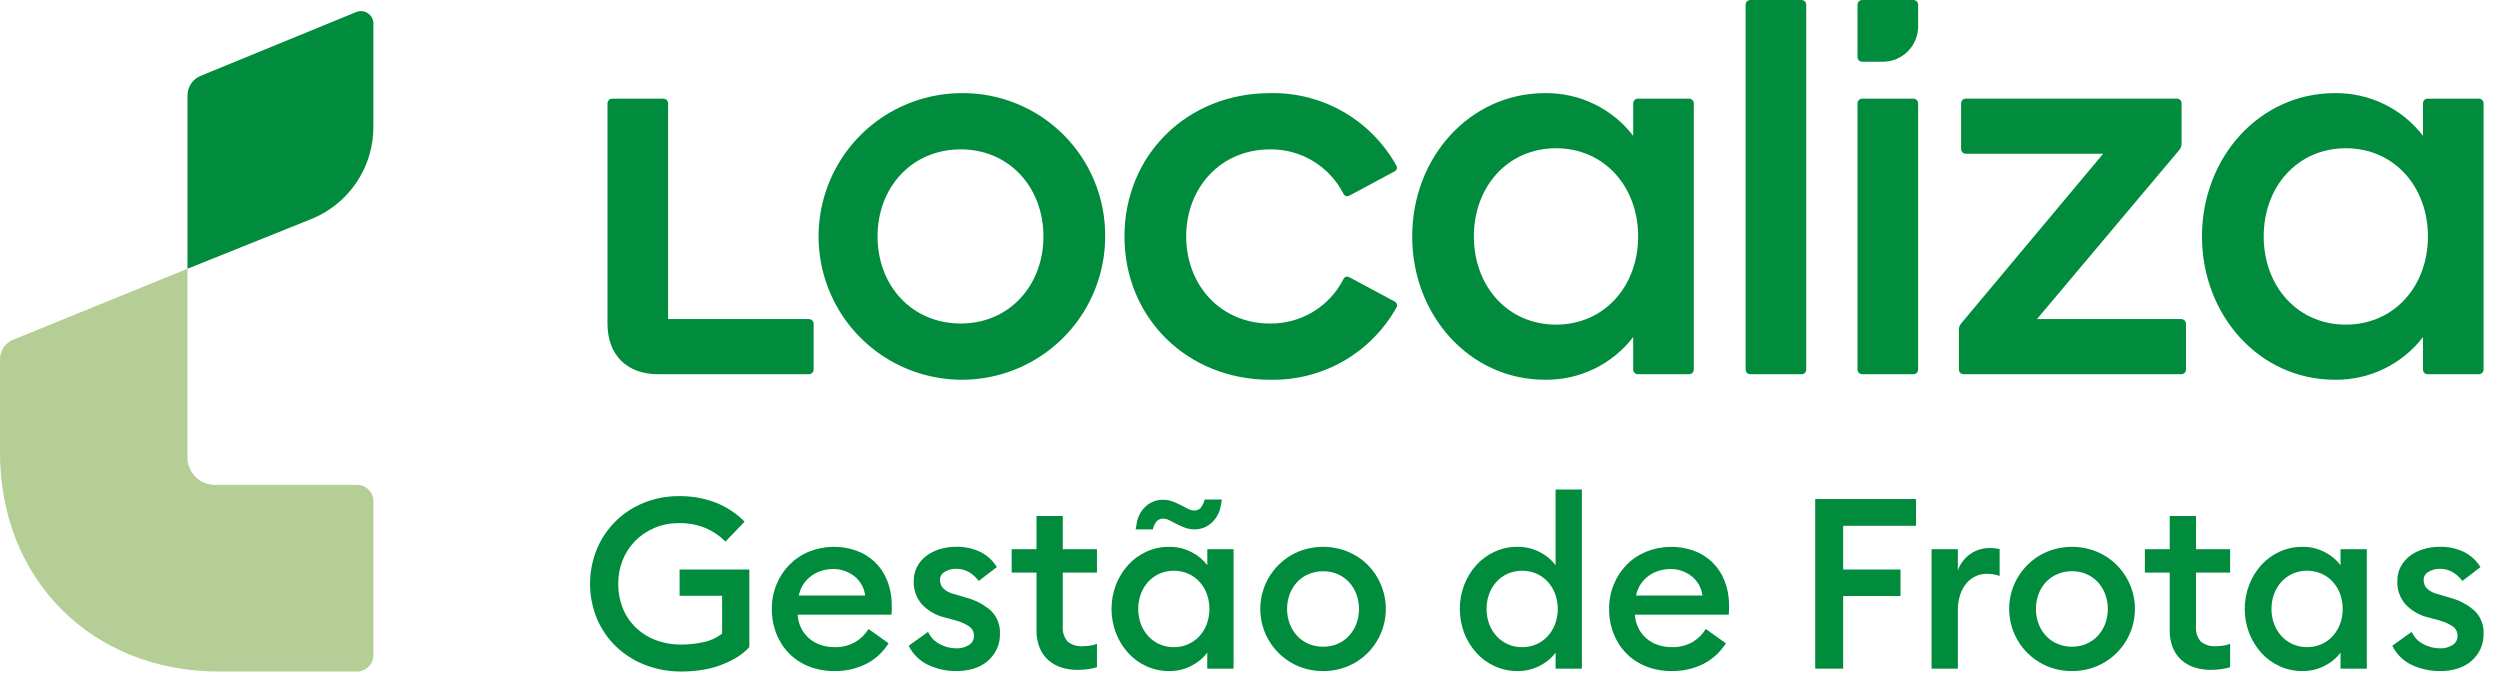 <svg width="146" height="40" viewBox="0 0 146 40" fill="none" xmlns="http://www.w3.org/2000/svg">
<path d="M20.753 0.723L11.738 4.421C11.502 4.513 11.3 4.676 11.159 4.886C11.018 5.097 10.945 5.346 10.949 5.599V15.695L18.08 12.832C19.193 12.407 20.147 11.65 20.814 10.662C21.481 9.675 21.827 8.507 21.806 7.316V1.433C21.815 1.305 21.79 1.176 21.733 1.061C21.677 0.945 21.591 0.846 21.484 0.774C21.377 0.703 21.253 0.66 21.125 0.651C20.997 0.642 20.868 0.667 20.753 0.723Z" fill="#008C3C"/>
<path d="M0 21.003V26.44C0 33.848 5.368 39.217 12.777 39.217H20.813C20.945 39.222 21.076 39.199 21.198 39.151C21.321 39.103 21.432 39.03 21.525 38.937C21.618 38.844 21.691 38.732 21.739 38.61C21.788 38.487 21.81 38.356 21.806 38.224V29.308C21.81 29.176 21.788 29.045 21.739 28.922C21.691 28.8 21.618 28.689 21.525 28.595C21.432 28.502 21.321 28.429 21.198 28.381C21.076 28.333 20.945 28.31 20.813 28.315H12.604C12.385 28.322 12.166 28.285 11.961 28.204C11.757 28.124 11.571 28.002 11.416 27.847C11.261 27.691 11.139 27.506 11.058 27.301C10.978 27.097 10.94 26.878 10.948 26.658V15.695L0.794 19.829C0.557 19.919 0.353 20.08 0.211 20.29C0.069 20.5 -0.005 20.749 0 21.003Z" fill="#B5CE95"/>
<path d="M56.109 5.439C54.457 5.452 52.845 5.954 51.477 6.881C50.109 7.808 49.047 9.12 48.423 10.65C47.799 12.181 47.643 13.861 47.973 15.48C48.303 17.1 49.105 18.585 50.278 19.749C51.451 20.913 52.943 21.703 54.564 22.021C56.186 22.339 57.866 22.169 59.391 21.534C60.917 20.899 62.22 19.826 63.136 18.451C64.053 17.076 64.542 15.46 64.542 13.808C64.551 12.701 64.338 11.604 63.916 10.58C63.495 9.557 62.873 8.628 62.087 7.849C61.301 7.069 60.368 6.454 59.341 6.041C58.315 5.627 57.216 5.423 56.109 5.439ZM56.109 18.893C53.245 18.893 51.249 16.673 51.249 13.808C51.249 10.943 53.245 8.723 56.109 8.723C58.94 8.723 60.937 10.943 60.937 13.808C60.937 16.672 58.942 18.893 56.109 18.893Z" fill="#008C3C"/>
<path d="M81.441 17.606L78.802 16.19C78.771 16.172 78.736 16.161 78.7 16.157C78.664 16.154 78.628 16.159 78.594 16.171C78.561 16.184 78.53 16.203 78.504 16.229C78.479 16.254 78.46 16.285 78.448 16.319C78.044 17.104 77.43 17.761 76.674 18.215C75.917 18.67 75.049 18.905 74.167 18.894C71.302 18.894 69.274 16.673 69.274 13.808C69.274 10.943 71.302 8.723 74.167 8.723C75.049 8.711 75.917 8.946 76.674 9.401C77.43 9.856 78.044 10.513 78.448 11.298C78.46 11.332 78.479 11.363 78.504 11.388C78.53 11.414 78.561 11.433 78.594 11.445C78.628 11.458 78.664 11.462 78.7 11.459C78.736 11.456 78.771 11.445 78.802 11.427L81.441 10.01C81.473 9.996 81.501 9.974 81.524 9.948C81.547 9.921 81.564 9.89 81.573 9.856C81.582 9.822 81.584 9.787 81.578 9.752C81.571 9.718 81.558 9.685 81.538 9.656C80.809 8.349 79.737 7.266 78.439 6.523C77.14 5.78 75.663 5.405 74.167 5.439C69.338 5.439 65.669 9.046 65.669 13.808C65.669 18.57 69.338 22.177 74.167 22.177C75.671 22.212 77.156 21.834 78.461 21.086C79.766 20.337 80.841 19.245 81.57 17.928C81.595 17.868 81.595 17.801 81.571 17.741C81.547 17.681 81.5 17.633 81.441 17.606Z" fill="#008C3C"/>
<path d="M47.257 18.635H39.017V6.019C39.013 5.952 38.984 5.889 38.937 5.841C38.89 5.794 38.827 5.766 38.76 5.761H35.735C35.668 5.766 35.605 5.794 35.558 5.841C35.511 5.889 35.482 5.952 35.477 6.019V18.894C35.477 20.729 36.604 21.855 38.439 21.855H47.258C47.325 21.851 47.388 21.822 47.435 21.775C47.483 21.727 47.511 21.665 47.516 21.598V18.894C47.511 18.827 47.483 18.764 47.435 18.717C47.388 18.67 47.325 18.641 47.258 18.637" fill="#008C3C"/>
<path d="M127.404 18.635H118.958L127.275 8.753C127.359 8.655 127.405 8.529 127.404 8.399V6.017C127.399 5.95 127.371 5.888 127.323 5.84C127.276 5.793 127.213 5.764 127.146 5.76H114.786C114.719 5.764 114.656 5.793 114.609 5.84C114.562 5.888 114.533 5.95 114.529 6.017V8.722C114.533 8.788 114.562 8.851 114.609 8.899C114.656 8.946 114.719 8.975 114.786 8.979H122.824L114.529 18.892C114.445 18.991 114.399 19.117 114.4 19.246V21.596C114.404 21.663 114.433 21.726 114.48 21.773C114.528 21.821 114.591 21.849 114.657 21.854H127.404C127.471 21.849 127.533 21.821 127.581 21.773C127.628 21.726 127.657 21.663 127.661 21.596V18.892C127.657 18.826 127.628 18.763 127.581 18.715C127.533 18.668 127.471 18.639 127.404 18.635Z" fill="#008C3C"/>
<path d="M111.76 0H108.736C108.669 0.005 108.606 0.033 108.558 0.08C108.511 0.128 108.483 0.191 108.478 0.258V3.348C108.483 3.414 108.511 3.477 108.558 3.525C108.606 3.572 108.669 3.601 108.736 3.605H109.894C110.176 3.614 110.456 3.564 110.717 3.461C110.979 3.357 111.216 3.201 111.415 3.002C111.614 2.803 111.77 2.565 111.874 2.304C111.978 2.042 112.027 1.762 112.019 1.481V0.258C112.014 0.191 111.986 0.128 111.938 0.08C111.891 0.033 111.828 0.005 111.761 0" fill="#008C3C"/>
<path d="M144.785 5.761H141.76C141.693 5.766 141.63 5.794 141.583 5.842C141.535 5.889 141.507 5.952 141.502 6.019V7.931C140.897 7.143 140.116 6.508 139.222 6.076C138.328 5.643 137.345 5.425 136.352 5.439C131.943 5.439 128.596 9.206 128.596 13.808C128.596 18.411 131.943 22.177 136.352 22.177C137.345 22.191 138.328 21.973 139.222 21.541C140.116 21.108 140.897 20.473 141.502 19.686V21.598C141.507 21.665 141.535 21.727 141.583 21.775C141.63 21.822 141.693 21.851 141.76 21.855H144.785C144.851 21.851 144.914 21.822 144.962 21.775C145.009 21.727 145.038 21.665 145.042 21.598V6.019C145.038 5.952 145.009 5.889 144.962 5.842C144.914 5.794 144.851 5.766 144.785 5.761ZM136.995 18.958C134.164 18.958 132.2 16.705 132.2 13.808C132.2 10.911 134.163 8.658 136.995 8.658C139.828 8.658 141.791 10.912 141.791 13.808C141.791 16.705 139.828 18.958 136.995 18.958Z" fill="#008C3C"/>
<path d="M98.66 5.761H95.635C95.569 5.766 95.506 5.794 95.458 5.842C95.411 5.889 95.383 5.952 95.378 6.019V7.931C94.773 7.143 93.992 6.508 93.098 6.076C92.204 5.643 91.221 5.425 90.228 5.439C85.819 5.439 82.472 9.206 82.472 13.808C82.472 18.411 85.819 22.177 90.228 22.177C91.221 22.191 92.204 21.973 93.098 21.541C93.992 21.108 94.773 20.473 95.378 19.686V21.598C95.383 21.665 95.411 21.727 95.458 21.775C95.506 21.822 95.569 21.851 95.635 21.855H98.66C98.727 21.851 98.79 21.822 98.837 21.775C98.885 21.727 98.913 21.665 98.918 21.598V6.019C98.913 5.952 98.885 5.889 98.837 5.842C98.79 5.794 98.727 5.766 98.66 5.761ZM90.871 18.958C88.04 18.958 86.075 16.705 86.075 13.808C86.075 10.911 88.038 8.658 90.871 8.658C93.704 8.658 95.667 10.912 95.667 13.808C95.667 16.705 93.704 18.958 90.871 18.958Z" fill="#008C3C"/>
<path d="M111.76 5.761H108.736C108.669 5.766 108.606 5.795 108.558 5.842C108.511 5.889 108.483 5.952 108.478 6.019V21.597C108.483 21.664 108.511 21.727 108.558 21.774C108.606 21.822 108.669 21.85 108.736 21.855H111.76C111.827 21.85 111.89 21.822 111.938 21.774C111.985 21.727 112.013 21.664 112.018 21.597V6.019C112.013 5.952 111.985 5.889 111.938 5.842C111.89 5.795 111.827 5.766 111.76 5.761Z" fill="#008C3C"/>
<path d="M105.227 0H102.202C102.135 0.005 102.072 0.033 102.025 0.08C101.977 0.128 101.949 0.191 101.944 0.258V21.598C101.949 21.665 101.977 21.727 102.025 21.775C102.072 21.822 102.135 21.85 102.202 21.855H105.227C105.294 21.85 105.356 21.822 105.404 21.775C105.451 21.727 105.48 21.665 105.484 21.598V0.258C105.48 0.191 105.451 0.128 105.404 0.08C105.356 0.033 105.294 0.005 105.227 0Z" fill="#008C3C"/>
<path d="M39.816 39.217C39.079 39.225 38.348 39.093 37.661 38.827C37.03 38.582 36.454 38.215 35.966 37.746C35.491 37.284 35.113 36.731 34.857 36.121C34.329 34.828 34.326 33.381 34.85 32.087C35.1 31.476 35.47 30.92 35.938 30.454C36.407 29.988 36.964 29.62 37.577 29.373C38.234 29.104 38.938 28.969 39.649 28.975C40.395 28.962 41.136 29.095 41.832 29.366C42.453 29.615 43.016 29.991 43.485 30.468L42.369 31.625C42.037 31.296 41.647 31.031 41.218 30.844C40.721 30.639 40.186 30.539 39.649 30.552C39.158 30.546 38.671 30.64 38.219 30.83C37.798 31.008 37.416 31.266 37.094 31.59C36.777 31.913 36.528 32.295 36.362 32.715C36.188 33.155 36.1 33.624 36.104 34.097C36.1 34.576 36.187 35.052 36.362 35.499C36.527 35.921 36.779 36.304 37.101 36.623C37.435 36.948 37.83 37.202 38.264 37.37C38.754 37.557 39.275 37.649 39.799 37.641C40.24 37.642 40.68 37.593 41.11 37.495C41.498 37.416 41.861 37.246 42.17 36.999V34.795H39.688V33.261H43.761V37.793C43.532 38.039 43.269 38.251 42.979 38.421C42.676 38.6 42.356 38.749 42.023 38.867C41.675 38.99 41.315 39.079 40.949 39.132C40.573 39.188 40.193 39.216 39.813 39.216" fill="#008C3C"/>
<path d="M48.716 39.189C48.216 39.194 47.719 39.105 47.252 38.924C46.821 38.757 46.429 38.503 46.1 38.178C45.774 37.849 45.518 37.457 45.347 37.027C45.163 36.561 45.07 36.063 45.076 35.562C45.072 35.072 45.164 34.586 45.347 34.132C45.521 33.703 45.776 33.312 46.1 32.981C46.429 32.651 46.82 32.39 47.252 32.214C48.135 31.862 49.117 31.842 50.014 32.158C50.414 32.301 50.78 32.527 51.088 32.821C51.404 33.127 51.651 33.497 51.813 33.907C51.997 34.38 52.087 34.885 52.078 35.393V35.616C52.078 35.69 52.074 35.783 52.064 35.895H46.582C46.596 36.166 46.665 36.432 46.784 36.676C46.897 36.904 47.053 37.108 47.245 37.276C47.44 37.447 47.668 37.577 47.914 37.66C48.176 37.749 48.451 37.794 48.728 37.792C49.157 37.808 49.583 37.704 49.956 37.492C50.269 37.304 50.532 37.043 50.723 36.732L51.895 37.569C51.581 38.069 51.141 38.478 50.619 38.755C50.03 39.056 49.375 39.204 48.714 39.187M50.528 34.779C50.499 34.553 50.426 34.334 50.312 34.137C50.199 33.939 50.046 33.766 49.865 33.628C49.517 33.366 49.093 33.227 48.659 33.23C48.434 33.23 48.211 33.263 47.996 33.328C47.781 33.391 47.578 33.49 47.396 33.621C47.213 33.753 47.055 33.916 46.928 34.102C46.792 34.307 46.698 34.537 46.65 34.779H50.528Z" fill="#008C3C"/>
<path d="M55.873 39.189C55.292 39.198 54.717 39.074 54.192 38.826C53.702 38.592 53.306 38.199 53.069 37.71L54.199 36.901C54.338 37.208 54.577 37.458 54.876 37.612C55.182 37.779 55.525 37.865 55.873 37.864C56.121 37.87 56.366 37.804 56.578 37.675C56.673 37.619 56.751 37.538 56.804 37.441C56.857 37.344 56.882 37.235 56.878 37.125C56.88 37.029 56.862 36.934 56.823 36.847C56.785 36.76 56.727 36.682 56.654 36.62C56.397 36.438 56.109 36.306 55.803 36.23L55.19 36.062C54.657 35.944 54.175 35.664 53.809 35.26C53.5 34.887 53.34 34.412 53.362 33.928C53.357 33.64 53.424 33.355 53.556 33.098C53.685 32.853 53.866 32.639 54.086 32.471C54.323 32.292 54.59 32.157 54.874 32.073C55.193 31.977 55.525 31.93 55.858 31.933C56.34 31.923 56.818 32.025 57.254 32.233C57.652 32.432 57.986 32.739 58.216 33.119L57.156 33.928C57.004 33.72 56.812 33.544 56.591 33.412C56.36 33.279 56.097 33.212 55.831 33.218C55.606 33.216 55.385 33.274 55.189 33.386C55.099 33.431 55.024 33.501 54.972 33.587C54.92 33.674 54.894 33.773 54.896 33.874C54.896 34.041 54.953 34.203 55.057 34.334C55.242 34.519 55.477 34.645 55.733 34.697L56.445 34.906C56.977 35.048 57.468 35.31 57.882 35.673C58.058 35.85 58.195 36.062 58.284 36.295C58.373 36.528 58.412 36.778 58.398 37.027C58.404 37.338 58.337 37.646 58.204 37.927C58.076 38.188 57.896 38.421 57.674 38.61C57.441 38.806 57.17 38.953 56.879 39.043C56.553 39.143 56.215 39.192 55.874 39.189" fill="#008C3C"/>
<path d="M62.918 39.12C62.601 39.122 62.285 39.075 61.983 38.98C61.703 38.892 61.444 38.746 61.223 38.553C60.999 38.355 60.824 38.106 60.714 37.828C60.587 37.502 60.525 37.153 60.532 36.803V33.441H59.081V32.073H60.532V30.134H62.067V32.073H64.062V33.441H62.067V36.552C62.049 36.717 62.066 36.883 62.115 37.042C62.164 37.2 62.245 37.347 62.353 37.473C62.604 37.669 62.92 37.764 63.239 37.738C63.386 37.738 63.533 37.726 63.678 37.703C63.809 37.683 63.938 37.648 64.062 37.598V38.965C63.895 39.014 63.725 39.051 63.553 39.077C63.342 39.107 63.13 39.121 62.918 39.119" fill="#008C3C"/>
<path d="M68.275 39.189C67.815 39.192 67.36 39.095 66.942 38.903C66.537 38.719 66.174 38.453 65.876 38.122C65.573 37.784 65.334 37.394 65.171 36.971C64.826 36.063 64.826 35.061 65.171 34.153C65.334 33.73 65.573 33.34 65.876 33.002C66.174 32.672 66.537 32.406 66.942 32.221C67.36 32.029 67.815 31.932 68.275 31.935C68.744 31.927 69.208 32.04 69.621 32.263C69.969 32.441 70.272 32.696 70.507 33.009V32.074H72.041V39.049H70.505V38.115C70.27 38.428 69.967 38.683 69.619 38.861C69.206 39.084 68.742 39.197 68.273 39.189M66.376 30.61C66.426 30.207 66.619 29.836 66.919 29.563C67.195 29.316 67.553 29.181 67.923 29.186C68.111 29.185 68.298 29.218 68.474 29.284C68.641 29.346 68.804 29.419 68.963 29.5L69.381 29.716C69.49 29.777 69.612 29.81 69.737 29.814C69.81 29.818 69.883 29.805 69.95 29.778C70.018 29.75 70.078 29.707 70.127 29.654C70.237 29.512 70.313 29.347 70.35 29.172H71.358L71.303 29.479C71.251 29.883 71.058 30.256 70.76 30.532C70.486 30.783 70.126 30.92 69.755 30.916C69.567 30.917 69.381 30.884 69.204 30.819C69.038 30.756 68.875 30.683 68.716 30.602L68.294 30.386C68.185 30.325 68.063 30.292 67.938 30.288C67.866 30.284 67.793 30.296 67.726 30.323C67.659 30.349 67.598 30.39 67.548 30.443C67.437 30.581 67.361 30.744 67.324 30.917H66.32L66.376 30.61ZM68.552 37.794C68.842 37.797 69.13 37.738 69.396 37.62C69.645 37.509 69.868 37.347 70.052 37.145C70.237 36.94 70.382 36.701 70.478 36.441C70.683 35.873 70.683 35.251 70.478 34.683C70.382 34.423 70.237 34.184 70.052 33.979C69.868 33.777 69.645 33.616 69.396 33.505C69.129 33.389 68.842 33.33 68.552 33.33C68.262 33.33 67.974 33.389 67.708 33.505C67.459 33.616 67.236 33.777 67.052 33.979C66.867 34.184 66.722 34.423 66.626 34.683C66.421 35.251 66.421 35.873 66.626 36.441C66.722 36.701 66.867 36.94 67.052 37.145C67.236 37.347 67.459 37.509 67.708 37.62C67.973 37.738 68.261 37.798 68.552 37.794Z" fill="#008C3C"/>
<path d="M77.272 39.189C76.777 39.194 76.286 39.099 75.828 38.91C75.168 38.634 74.604 38.169 74.208 37.573C73.811 36.977 73.6 36.278 73.6 35.562C73.6 34.847 73.811 34.147 74.208 33.551C74.604 32.956 75.168 32.49 75.828 32.214C76.752 31.842 77.785 31.842 78.709 32.214C79.144 32.392 79.539 32.654 79.872 32.986C80.204 33.318 80.468 33.712 80.648 34.146C80.928 34.813 81.004 35.548 80.866 36.258C80.728 36.969 80.382 37.622 79.872 38.136C79.539 38.468 79.144 38.732 78.709 38.911C78.254 39.099 77.766 39.194 77.274 39.19M77.274 37.767C77.564 37.771 77.851 37.714 78.118 37.6C78.369 37.492 78.594 37.333 78.781 37.133C78.969 36.928 79.116 36.689 79.213 36.428C79.418 35.87 79.418 35.257 79.213 34.699C79.116 34.438 78.969 34.198 78.781 33.994C78.594 33.795 78.368 33.636 78.118 33.529C77.851 33.415 77.564 33.358 77.274 33.361C76.981 33.358 76.691 33.415 76.421 33.529C76.167 33.635 75.939 33.793 75.751 33.994C75.563 34.198 75.416 34.438 75.319 34.699C75.114 35.257 75.114 35.87 75.319 36.428C75.416 36.689 75.563 36.928 75.751 37.133C75.939 37.334 76.167 37.493 76.421 37.6C76.691 37.714 76.981 37.77 77.274 37.767Z" fill="#008C3C"/>
<path d="M88.615 39.189C88.156 39.192 87.701 39.095 87.283 38.903C86.877 38.719 86.514 38.453 86.216 38.122C85.913 37.784 85.674 37.394 85.511 36.971C85.167 36.063 85.167 35.061 85.511 34.153C85.674 33.73 85.913 33.34 86.216 33.002C86.514 32.671 86.877 32.406 87.283 32.221C87.701 32.029 88.156 31.932 88.615 31.935C89.085 31.927 89.548 32.04 89.961 32.263C90.309 32.441 90.612 32.696 90.847 33.009V28.588H92.382V39.051H90.847V38.116C90.612 38.429 90.31 38.684 89.961 38.862C89.548 39.085 89.085 39.198 88.615 39.19M88.894 37.794C89.185 37.797 89.472 37.738 89.738 37.62C89.987 37.509 90.21 37.347 90.394 37.145C90.579 36.94 90.724 36.7 90.82 36.441C91.025 35.873 91.025 35.251 90.82 34.683C90.724 34.423 90.579 34.184 90.394 33.979C90.21 33.777 89.987 33.616 89.738 33.504C89.472 33.389 89.184 33.33 88.894 33.33C88.604 33.33 88.317 33.389 88.05 33.504C87.801 33.616 87.578 33.777 87.394 33.979C87.209 34.184 87.064 34.423 86.968 34.683C86.763 35.251 86.763 35.873 86.968 36.441C87.064 36.701 87.209 36.94 87.394 37.145C87.578 37.347 87.801 37.509 88.05 37.62C88.316 37.738 88.603 37.798 88.894 37.794Z" fill="#008C3C"/>
<path d="M97.613 39.189C97.112 39.194 96.615 39.105 96.148 38.924C95.717 38.757 95.325 38.503 94.997 38.178C94.671 37.849 94.415 37.457 94.244 37.027C94.059 36.561 93.967 36.063 93.972 35.562C93.968 35.072 94.06 34.586 94.244 34.132C94.417 33.703 94.673 33.312 94.997 32.981C95.325 32.651 95.717 32.39 96.148 32.214C97.032 31.862 98.013 31.842 98.91 32.158C99.311 32.301 99.677 32.527 99.985 32.821C100.301 33.127 100.548 33.497 100.71 33.907C100.894 34.38 100.984 34.885 100.975 35.393V35.616C100.975 35.69 100.97 35.783 100.961 35.895H95.477C95.491 36.166 95.56 36.432 95.68 36.676C95.792 36.904 95.949 37.108 96.14 37.276C96.336 37.447 96.563 37.577 96.81 37.66C97.072 37.749 97.347 37.794 97.624 37.792C98.053 37.808 98.478 37.704 98.852 37.492C99.165 37.304 99.428 37.043 99.619 36.732L100.791 37.569C100.477 38.069 100.036 38.478 99.514 38.755C98.926 39.056 98.271 39.204 97.61 39.187M99.424 34.779C99.395 34.553 99.322 34.334 99.208 34.136C99.094 33.939 98.942 33.766 98.761 33.628C98.413 33.366 97.989 33.227 97.554 33.23C97.33 33.23 97.106 33.263 96.891 33.328C96.677 33.391 96.474 33.49 96.292 33.621C96.109 33.753 95.951 33.916 95.824 34.102C95.688 34.307 95.594 34.537 95.545 34.779H99.424Z" fill="#008C3C"/>
<path d="M106.009 29.145H111.896V30.707H107.642V33.26H110.99V34.808H107.642V39.049H106.009V29.145Z" fill="#008C3C"/>
<path d="M112.803 32.075H114.338V33.316C114.402 33.122 114.499 32.94 114.624 32.778C114.746 32.618 114.892 32.477 115.056 32.36C115.22 32.243 115.401 32.154 115.593 32.095C115.783 32.035 115.98 32.004 116.179 32.004C116.38 32.003 116.581 32.022 116.779 32.06V33.636C116.657 33.592 116.531 33.559 116.403 33.538C116.273 33.52 116.143 33.51 116.012 33.511C115.793 33.51 115.576 33.558 115.377 33.65C115.173 33.746 114.993 33.884 114.847 34.055C114.682 34.252 114.556 34.48 114.477 34.724C114.38 35.022 114.333 35.333 114.338 35.645V39.049H112.803V32.075Z" fill="#008C3C"/>
<path d="M121.006 39.189C120.511 39.194 120.02 39.099 119.563 38.91C118.902 38.634 118.339 38.169 117.942 37.573C117.546 36.977 117.334 36.278 117.334 35.562C117.334 34.847 117.546 34.147 117.942 33.551C118.339 32.956 118.902 32.49 119.563 32.214C120.487 31.842 121.519 31.842 122.443 32.214C123.106 32.488 123.672 32.953 124.07 33.549C124.468 34.145 124.681 34.845 124.681 35.562C124.681 36.279 124.468 36.98 124.07 37.576C123.672 38.172 123.106 38.636 122.443 38.91C121.988 39.098 121.499 39.193 121.006 39.189ZM121.006 37.766C121.296 37.77 121.584 37.712 121.85 37.599C122.1 37.491 122.325 37.333 122.511 37.134C122.7 36.929 122.847 36.69 122.944 36.429C123.148 35.871 123.148 35.258 122.944 34.699C122.847 34.438 122.7 34.197 122.511 33.992C122.325 33.793 122.099 33.635 121.848 33.527C121.582 33.413 121.294 33.356 121.004 33.359C120.712 33.356 120.423 33.413 120.154 33.527C119.9 33.633 119.672 33.792 119.484 33.992C119.295 34.197 119.148 34.436 119.051 34.697C118.847 35.255 118.847 35.868 119.051 36.427C119.149 36.688 119.296 36.929 119.486 37.134C119.674 37.335 119.902 37.494 120.156 37.601C120.425 37.714 120.715 37.771 121.007 37.768" fill="#008C3C"/>
<path d="M129.097 39.12C128.78 39.122 128.465 39.075 128.162 38.98C127.882 38.892 127.623 38.746 127.402 38.553C127.178 38.355 127.003 38.106 126.893 37.828C126.766 37.502 126.704 37.153 126.712 36.803V33.441H125.261V32.073H126.712V30.134H128.246V32.073H130.241V33.441H128.246V36.552C128.229 36.717 128.245 36.883 128.294 37.042C128.343 37.2 128.424 37.347 128.532 37.473C128.783 37.669 129.1 37.764 129.418 37.738C129.565 37.738 129.712 37.726 129.858 37.703C129.989 37.683 130.117 37.648 130.241 37.598V38.965C130.074 39.014 129.904 39.051 129.732 39.077C129.522 39.107 129.309 39.121 129.097 39.119" fill="#008C3C"/>
<path d="M134.455 39.189C133.996 39.192 133.541 39.095 133.123 38.903C132.717 38.719 132.354 38.453 132.056 38.122C131.753 37.784 131.515 37.394 131.351 36.971C131.007 36.063 131.007 35.061 131.351 34.153C131.515 33.73 131.753 33.34 132.056 33.002C132.354 32.671 132.718 32.405 133.123 32.221C133.541 32.029 133.996 31.932 134.455 31.935C134.925 31.927 135.388 32.04 135.801 32.263C136.15 32.441 136.453 32.696 136.687 33.009V32.074H138.222V39.049H136.687V38.115C136.453 38.428 136.15 38.683 135.801 38.861C135.388 39.084 134.925 39.197 134.455 39.189ZM134.734 37.793C135.025 37.796 135.313 37.737 135.578 37.619C135.827 37.507 136.051 37.346 136.234 37.144C136.419 36.938 136.564 36.699 136.661 36.44C136.865 35.872 136.865 35.25 136.661 34.682C136.564 34.422 136.419 34.183 136.234 33.978C136.05 33.776 135.827 33.615 135.578 33.503C135.312 33.388 135.025 33.329 134.734 33.329C134.444 33.329 134.157 33.388 133.891 33.503C133.642 33.614 133.418 33.776 133.235 33.978C133.049 34.183 132.905 34.422 132.808 34.682C132.603 35.25 132.603 35.872 132.808 36.44C132.904 36.7 133.049 36.938 133.235 37.144C133.418 37.346 133.641 37.508 133.891 37.619C134.156 37.737 134.444 37.796 134.734 37.793Z" fill="#008C3C"/>
<path d="M142.517 39.189C141.937 39.198 141.361 39.074 140.836 38.826C140.345 38.593 139.949 38.199 139.711 37.71L140.842 36.901C140.98 37.208 141.219 37.459 141.518 37.613C141.824 37.779 142.167 37.865 142.515 37.864C142.763 37.87 143.008 37.804 143.22 37.675C143.315 37.619 143.393 37.538 143.446 37.441C143.499 37.344 143.524 37.235 143.52 37.125C143.523 37.029 143.504 36.934 143.465 36.847C143.427 36.76 143.369 36.682 143.296 36.62C143.04 36.438 142.751 36.306 142.446 36.23L141.832 36.062C141.3 35.944 140.818 35.664 140.451 35.261C140.142 34.887 139.983 34.412 140.005 33.928C140 33.64 140.066 33.355 140.199 33.098C140.328 32.853 140.509 32.639 140.729 32.471C140.965 32.292 141.232 32.157 141.517 32.073C141.836 31.977 142.167 31.93 142.5 31.933C142.983 31.923 143.461 32.026 143.896 32.233C144.294 32.432 144.628 32.739 144.858 33.119L143.802 33.93C143.65 33.722 143.458 33.547 143.237 33.414C143.006 33.281 142.743 33.214 142.476 33.22C142.251 33.218 142.03 33.276 141.835 33.388C141.745 33.433 141.669 33.503 141.617 33.589C141.565 33.676 141.539 33.775 141.542 33.876C141.541 34.043 141.598 34.205 141.702 34.336C141.887 34.521 142.122 34.647 142.378 34.699L143.09 34.908C143.621 35.05 144.112 35.313 144.525 35.675C144.701 35.852 144.839 36.064 144.927 36.297C145.016 36.53 145.055 36.78 145.041 37.029C145.047 37.34 144.98 37.648 144.847 37.929C144.72 38.191 144.539 38.423 144.317 38.612C144.084 38.808 143.814 38.956 143.522 39.045C143.197 39.145 142.858 39.194 142.518 39.191" fill="#008C3C"/>
</svg>
